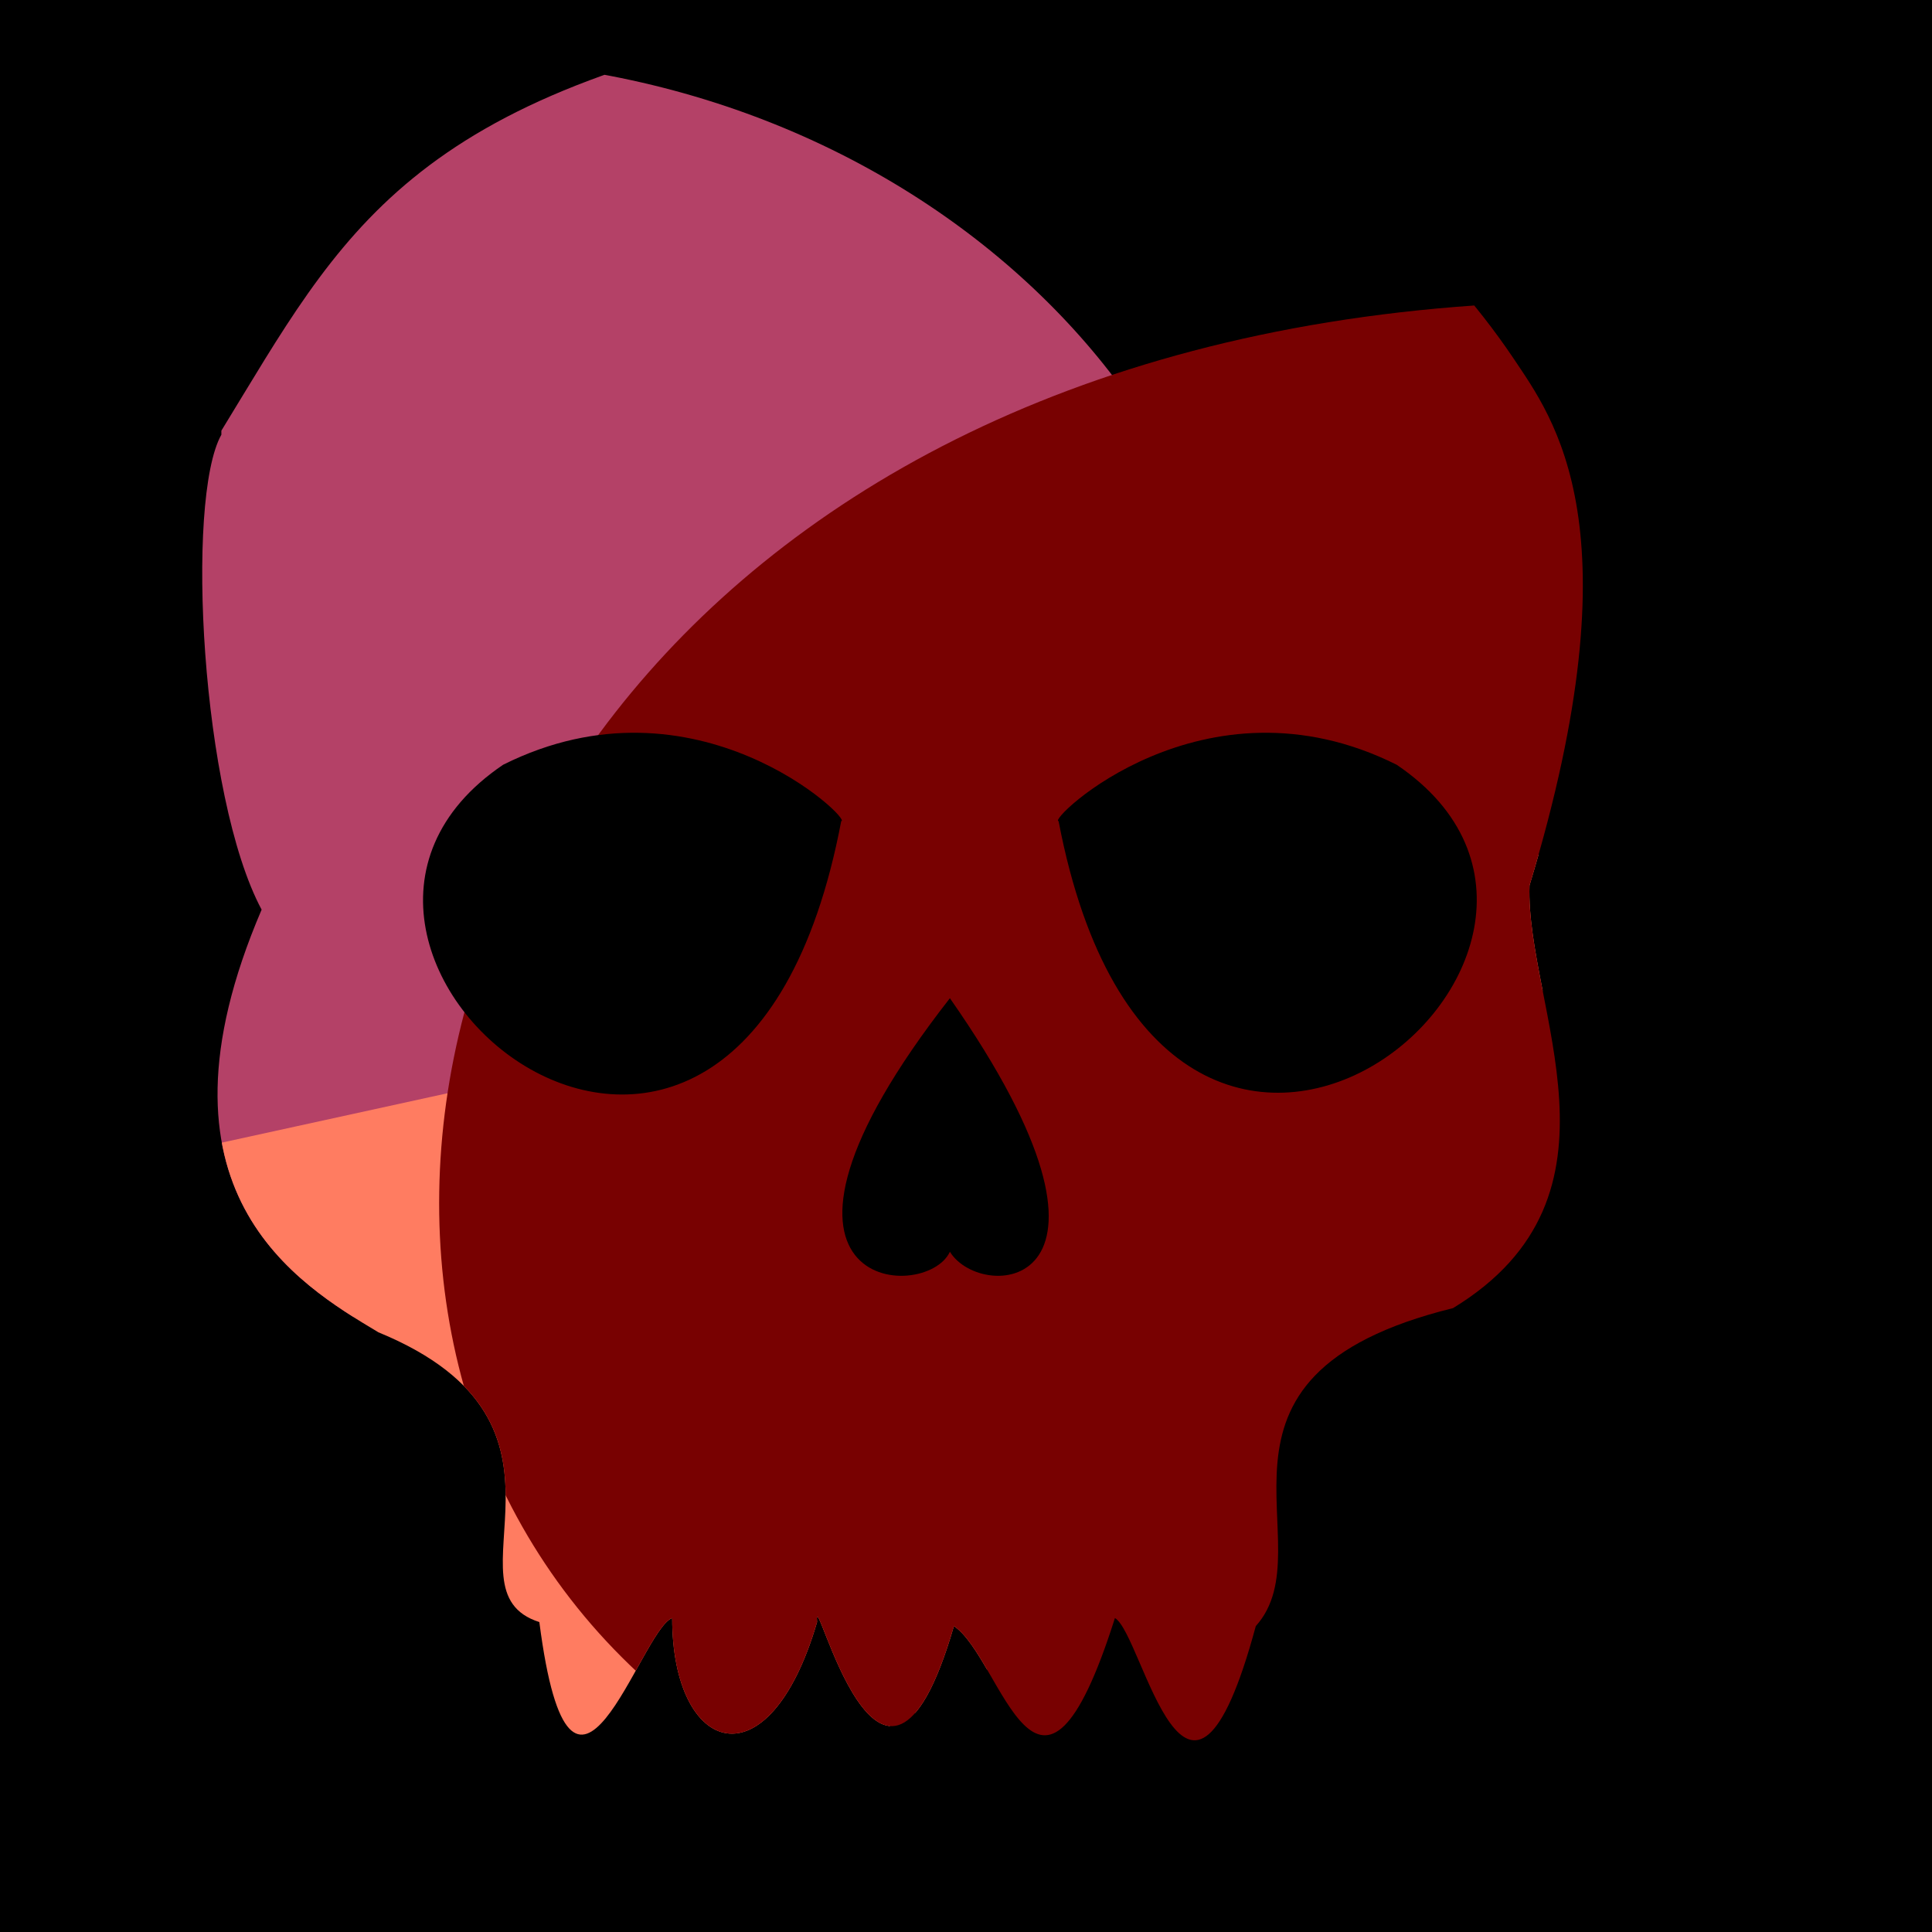 <svg width='480' height='480' viewBox='0 0 480 480' xmlns='http://www.w3.org/2000/svg'><filter id='c'><feTurbulence numOctaves='5' baseFrequency='0.1'/><feDisplacementMap in='SourceGraphic' scale='19'/></filter><filter id='a'><feTurbulence numOctaves='5' baseFrequency='0.04'/><feDisplacementMap in='SourceGraphic'><animate attributeName='scale' from='49' to='99' dur='0.2s' repeatCount='indefinite'/></feDisplacementMap></filter><filter id='b'><feTurbulence numOctaves='5'><animate attributeName='baseFrequency' dur='1s' values='0.04;0.02' repeatCount='indefinite'/></feTurbulence><feDisplacementMap scale='299' in='SourceGraphic' xChannelSelector='B' yChannelSelector='G'/></filter><defs><clipPath id='d'><path d='M55 108c-9 16-5 90 10 118-30 70 9 93 29 105 56 23 15 64 40 72 8 62 25 2 33-1 0 34 24 42 36 1-1-12 16 63 34 1 12 8 21 58 40-2 7 4 18 65 35 2 18-20-20-62 49-79 46-28 18-75 19-105 27-89 6-116-4-131C339 34 266-5 208 4 101 23 85 58 55 107z'/></clipPath></defs><path d='M0 0h480v480H0z'/><g style='filter:url(#a)'><path d='M-76-337c1321 391-356 1751 0 0z' style='filter:url(#b)'/><animate attributeName='fill' from='#121212' to='#1f1f1f' dur='0.1s' repeatCount='indefinite'/></g><g style='filter:url(#c)'><g style='filter:url(#a)'><g clip-path='url(#d)' style='filter:url(#b)'><path d='M38 24c275-74 439 315-7 304' fill='#B44167'/><path d='m50 285c-66 156 179 299 352-77' fill='#FF7C61'/><path d='M470 80C-9 14-8 605 454 432' fill='#780101'/></g><g><path d='M125 190c-68 46 58 151 84 14 3 0-36-38-84-14zm222 0c68 46-58 150-84 14-3 0 36-38 84-14zm-111 58c-57 73-6 76 0 63 8 13 51 10 0-63z'/><animate attributeName='fill' from='#fff' to='#ffcccc' dur='0.1s' repeatCount='indefinite'/></g></g></g></svg>